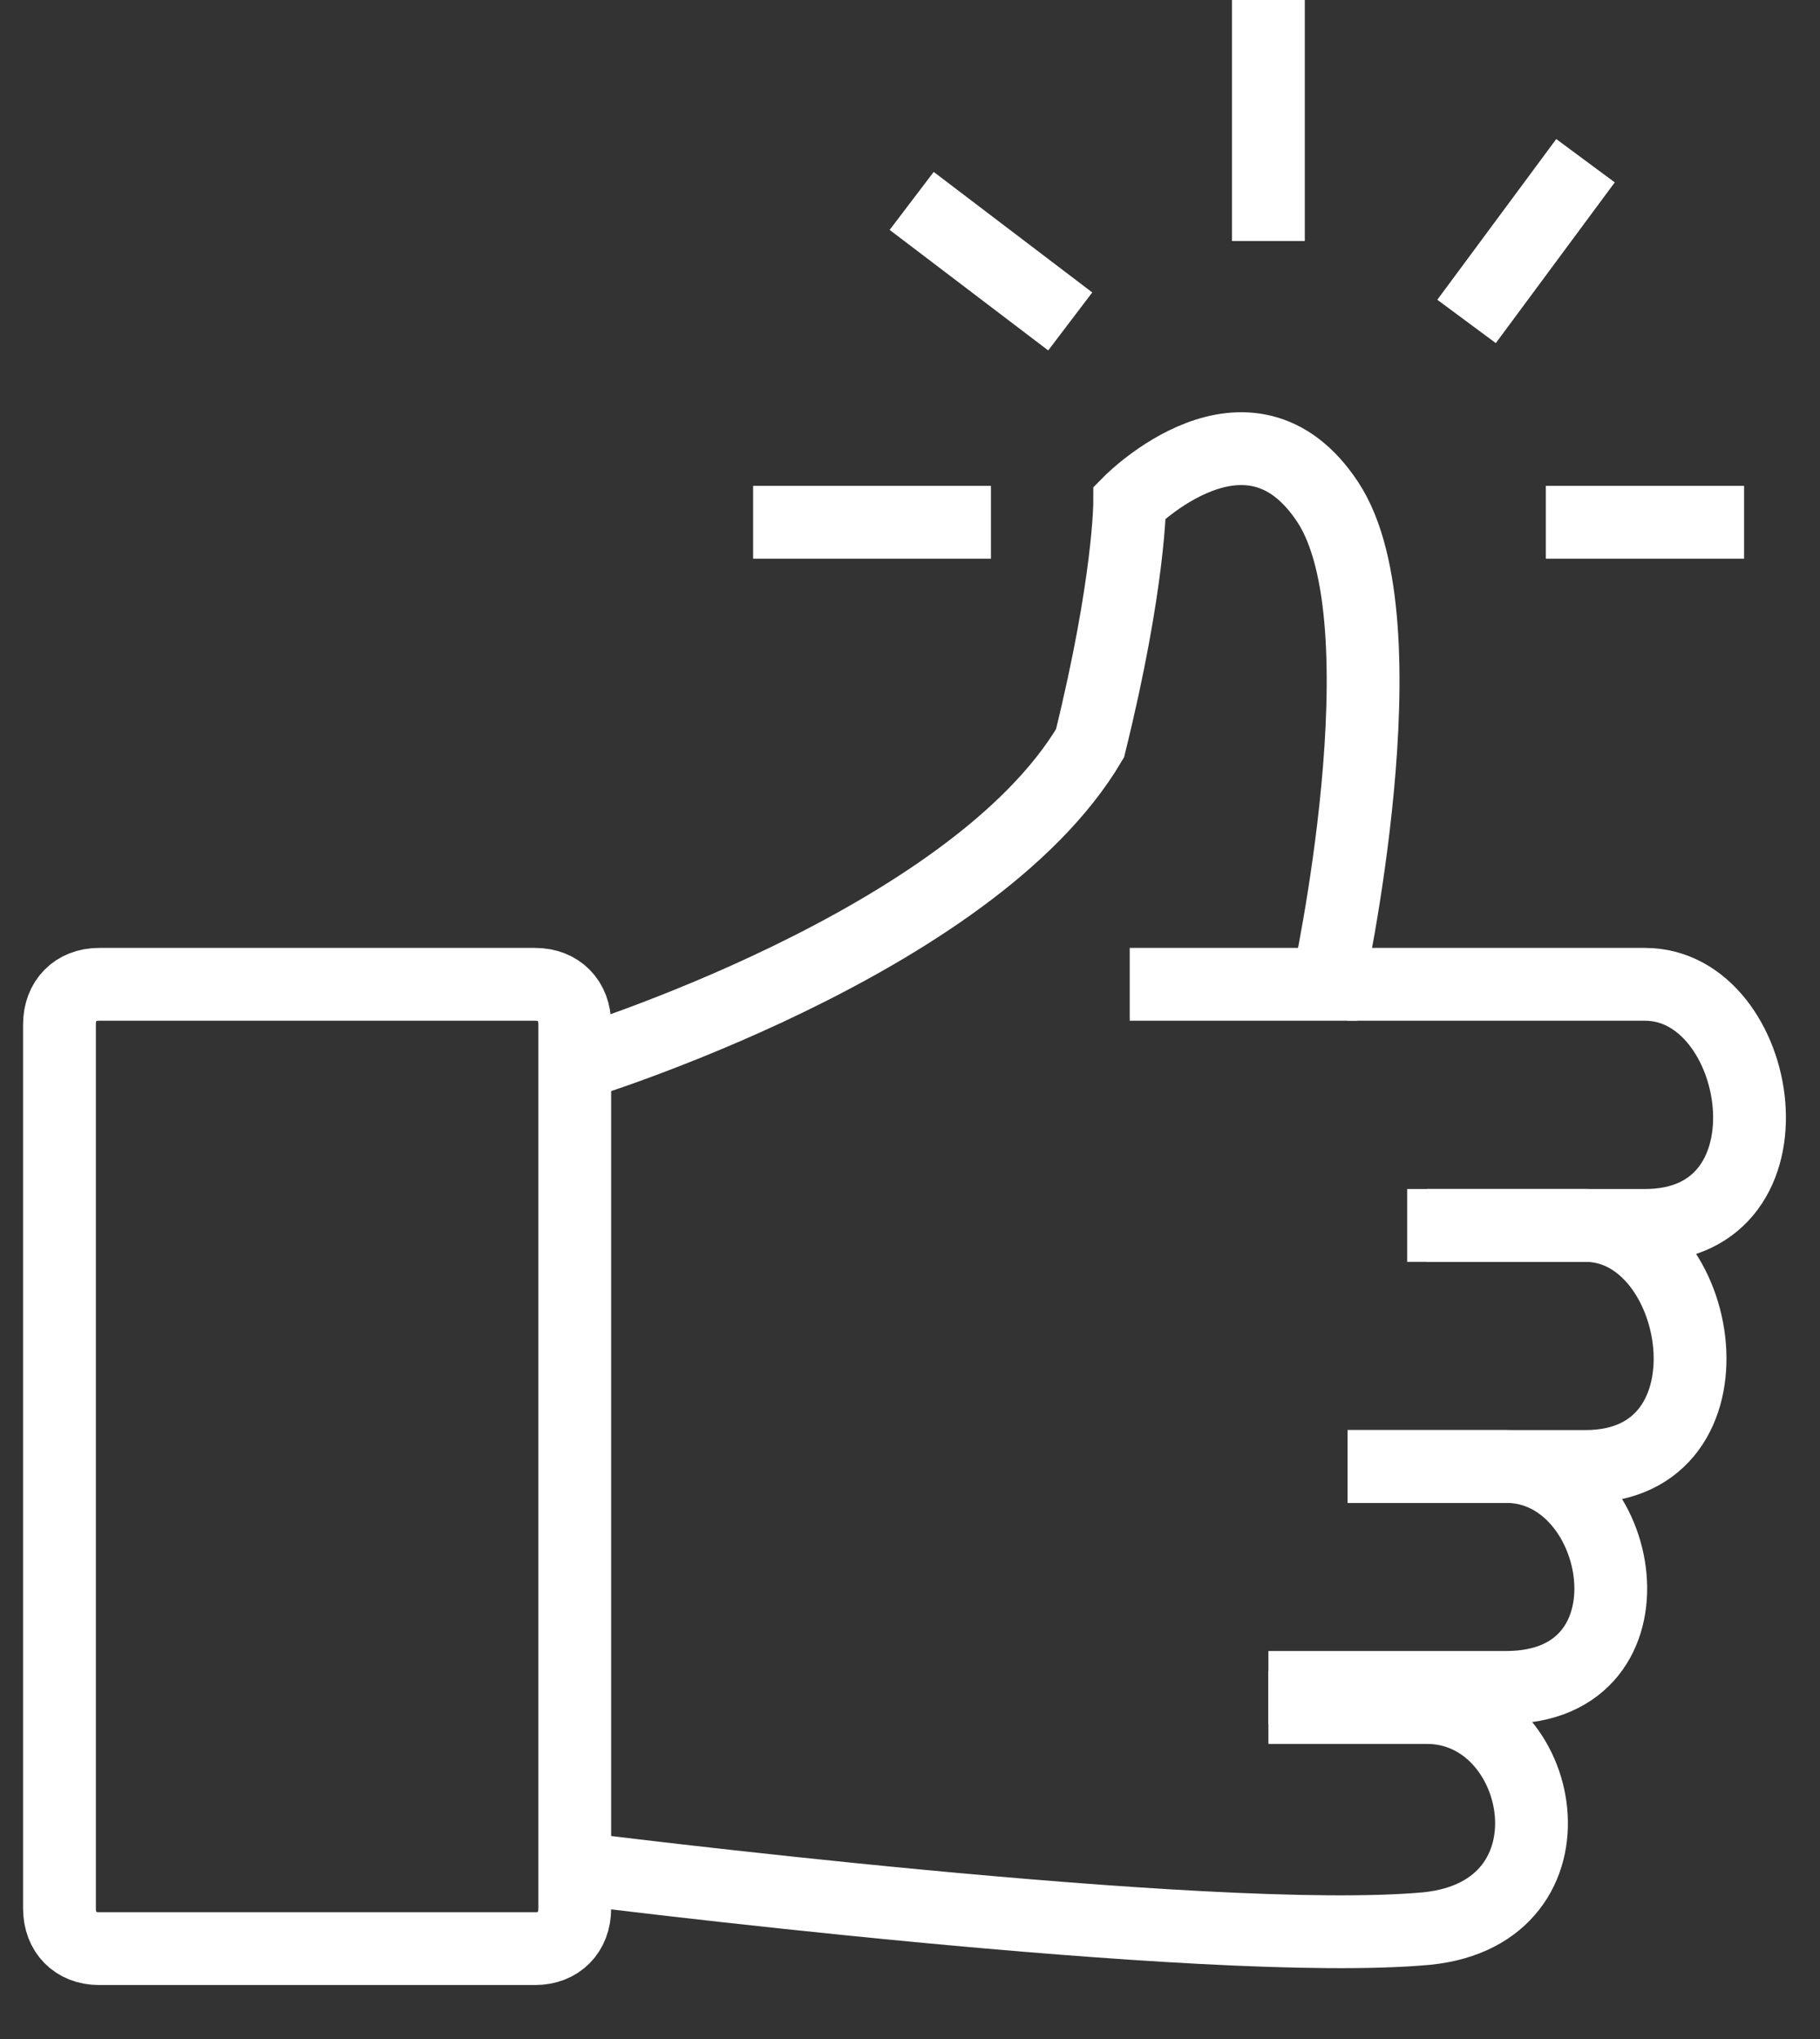 <svg width="25" height="28" viewBox="0 0 25 28" fill="none" xmlns="http://www.w3.org/2000/svg">
<rect x="0" y="0" width="25" height="28" fill="#333333" stroke="none"/>
<g clip-path="url(#clip0_546_145)">
<path d="M7.895 14.621C7.895 14.621 13.34 12.966 14.973 10.207C15.518 8 15.518 6.897 15.518 6.897C15.518 6.897 17.151 5.241 18.24 6.897C19.329 8.552 18.24 13.517 18.24 13.517H15.518" stroke="white" stroke-miterlimit="10"/>
<path d="M18.512 13.517C18.512 13.517 20.962 13.517 22.596 13.517C24.229 13.517 24.773 16.828 22.596 16.828C19.873 16.828 19.329 16.828 19.329 16.828" stroke="white" stroke-miterlimit="10"/>
<path d="M19.601 16.828C19.601 16.828 20.146 16.828 21.779 16.828C23.412 16.828 23.957 20.138 21.779 20.138C19.057 20.138 18.512 20.138 18.512 20.138" stroke="white" stroke-miterlimit="10"/>
<path d="M18.512 20.138C18.512 20.138 19.056 20.138 20.69 20.138C22.323 20.138 22.867 23.172 20.69 23.172C17.967 23.172 17.423 23.172 17.423 23.172" stroke="white" stroke-miterlimit="10"/>
<path d="M17.423 23.448C17.423 23.448 17.968 23.448 19.601 23.448C21.234 23.448 21.779 26.262 19.601 26.483C16.607 26.759 7.895 25.655 7.895 25.655" stroke="white" stroke-miterlimit="10"/>
<path d="M7.35 26.759H1.361C1.035 26.759 0.817 26.538 0.817 26.207V14.069C0.817 13.738 1.035 13.517 1.361 13.517H7.35C7.677 13.517 7.895 13.738 7.895 14.069V26.207C7.895 26.538 7.677 26.759 7.35 26.759Z" stroke="white" stroke-miterlimit="10"/>
<path d="M13.612 7.172H10.345" stroke="white" stroke-miterlimit="10"/>
<path d="M21.234 7.172H23.957" stroke="white" stroke-miterlimit="10"/>
<path d="M17.423 3.31V0" stroke="white" stroke-miterlimit="10"/>
<path d="M20.145 4.414L21.779 2.207" stroke="white" stroke-miterlimit="10"/>
<path d="M14.701 4.414L12.523 2.759" stroke="white" stroke-miterlimit="10"/>
</g>
<defs>
<clipPath id="clip0_546_145">
<rect width="24.828" height="27.586" fill="white"/>
</clipPath>
</defs>
</svg>
